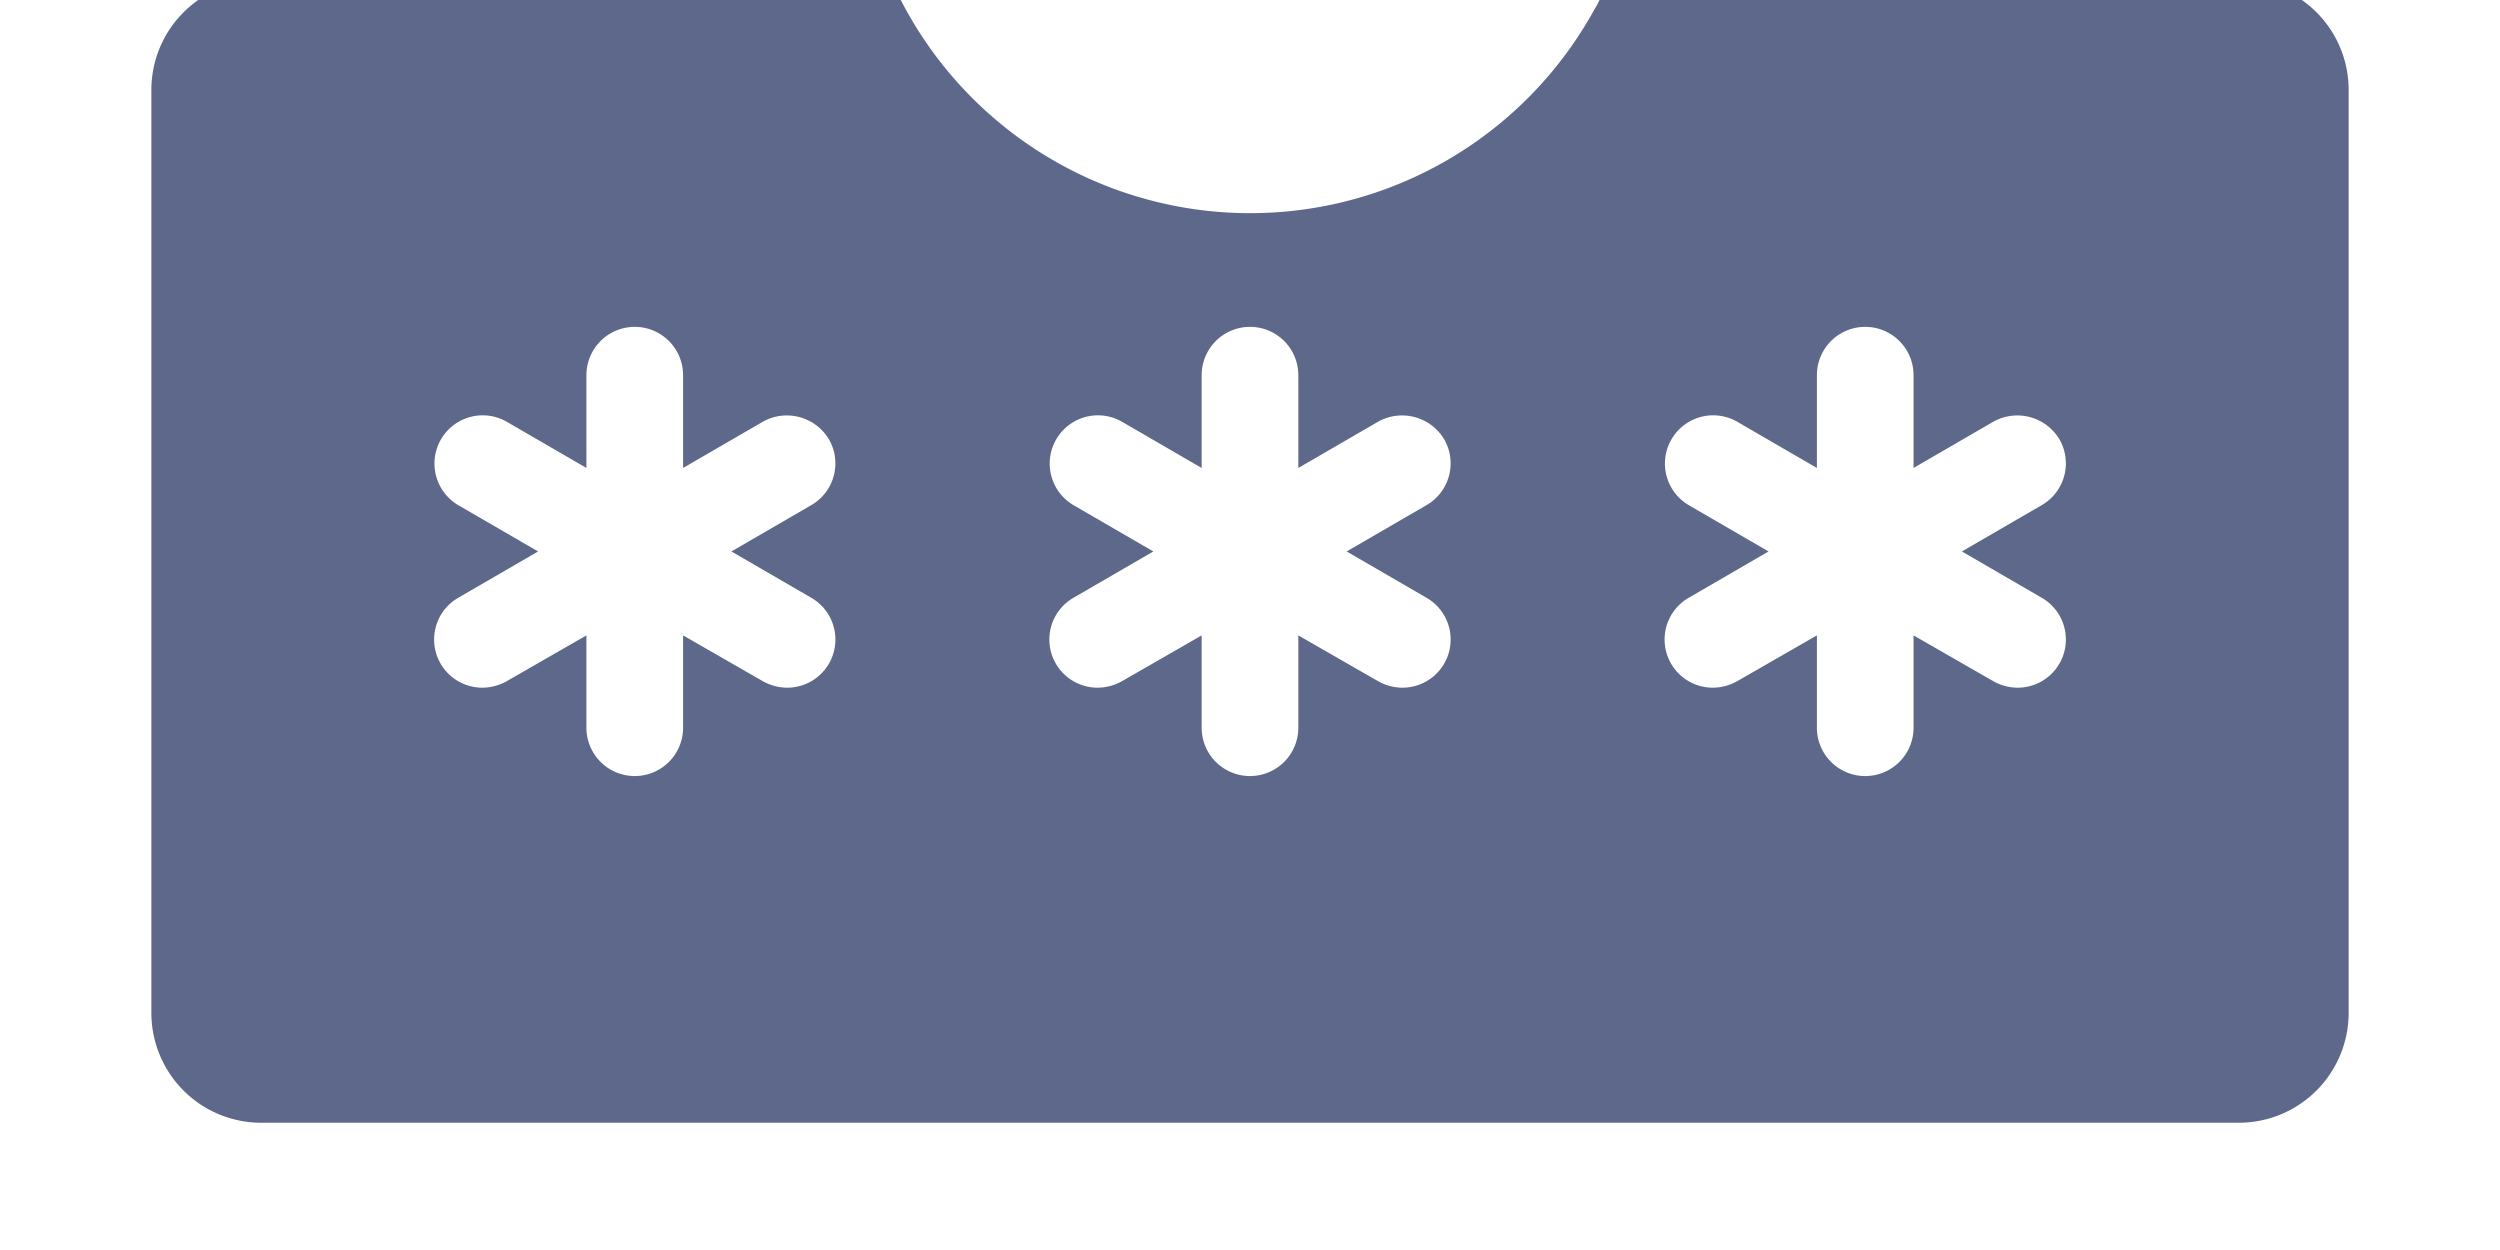 <?xml version="1.0" ?><svg viewBox="0 256 512 256" xmlns="http://www.w3.org/2000/svg" fill="#5D688A"><g><path d="M458.536,251.939H329.411c-.391.855-.765,1.754-1.173,2.585-.281.694-.668,1.538-1.099,2.356-.193.369-.413.747-.642,1.125a80.449,80.449,0,0,1-143.965-6.065H53.485A22.485,22.485,0,0,0,31,274.423V463.436a22.503,22.503,0,0,0,22.503,22.503H458.497A22.503,22.503,0,0,0,481,463.435V274.403A22.464,22.464,0,0,0,458.536,251.939ZM166.088,378.388a9.866,9.866,0,0,1-4.948,18.45,10.249,10.249,0,0,1-4.948-1.349l-16.295-9.36v18.81a9.899,9.899,0,1,1-19.797,0v-18.81l-16.291,9.36a10.262,10.262,0,0,1-4.948,1.349,9.867,9.867,0,0,1-4.953-18.45l16.29-9.449-16.29-9.45a9.88,9.88,0,1,1,9.901-17.101l16.291,9.45V332.939a9.899,9.899,0,1,1,19.797,0v18.899l16.295-9.45a10.054,10.054,0,0,1,13.588,3.601,9.876,9.876,0,0,1-3.691,13.5l-16.29,9.45Zm126,0a9.866,9.866,0,0,1-4.948,18.45,10.249,10.249,0,0,1-4.948-1.349l-16.295-9.36v18.81a9.899,9.899,0,1,1-19.797,0v-18.81l-16.29,9.36a10.262,10.262,0,0,1-4.948,1.349,9.867,9.867,0,0,1-4.953-18.45l16.291-9.449-16.291-9.45a9.88,9.88,0,1,1,9.901-17.101l16.29,9.45V332.939a9.899,9.899,0,1,1,19.797,0v18.899l16.295-9.45a10.054,10.054,0,0,1,13.588,3.601,9.876,9.876,0,0,1-3.691,13.5l-16.291,9.45Zm126,0a9.866,9.866,0,0,1-4.948,18.45,10.249,10.249,0,0,1-4.948-1.349l-16.295-9.36v18.81a9.899,9.899,0,1,1-19.797,0v-18.81l-16.291,9.36a10.262,10.262,0,0,1-4.948,1.349,9.867,9.867,0,0,1-4.953-18.45l16.291-9.449-16.291-9.45a9.88,9.88,0,1,1,9.901-17.101l16.291,9.45V332.939a9.899,9.899,0,1,1,19.797,0v18.899l16.295-9.45a10.054,10.054,0,0,1,13.588,3.601,9.876,9.876,0,0,1-3.691,13.5l-16.291,9.45Z"/></g></svg>